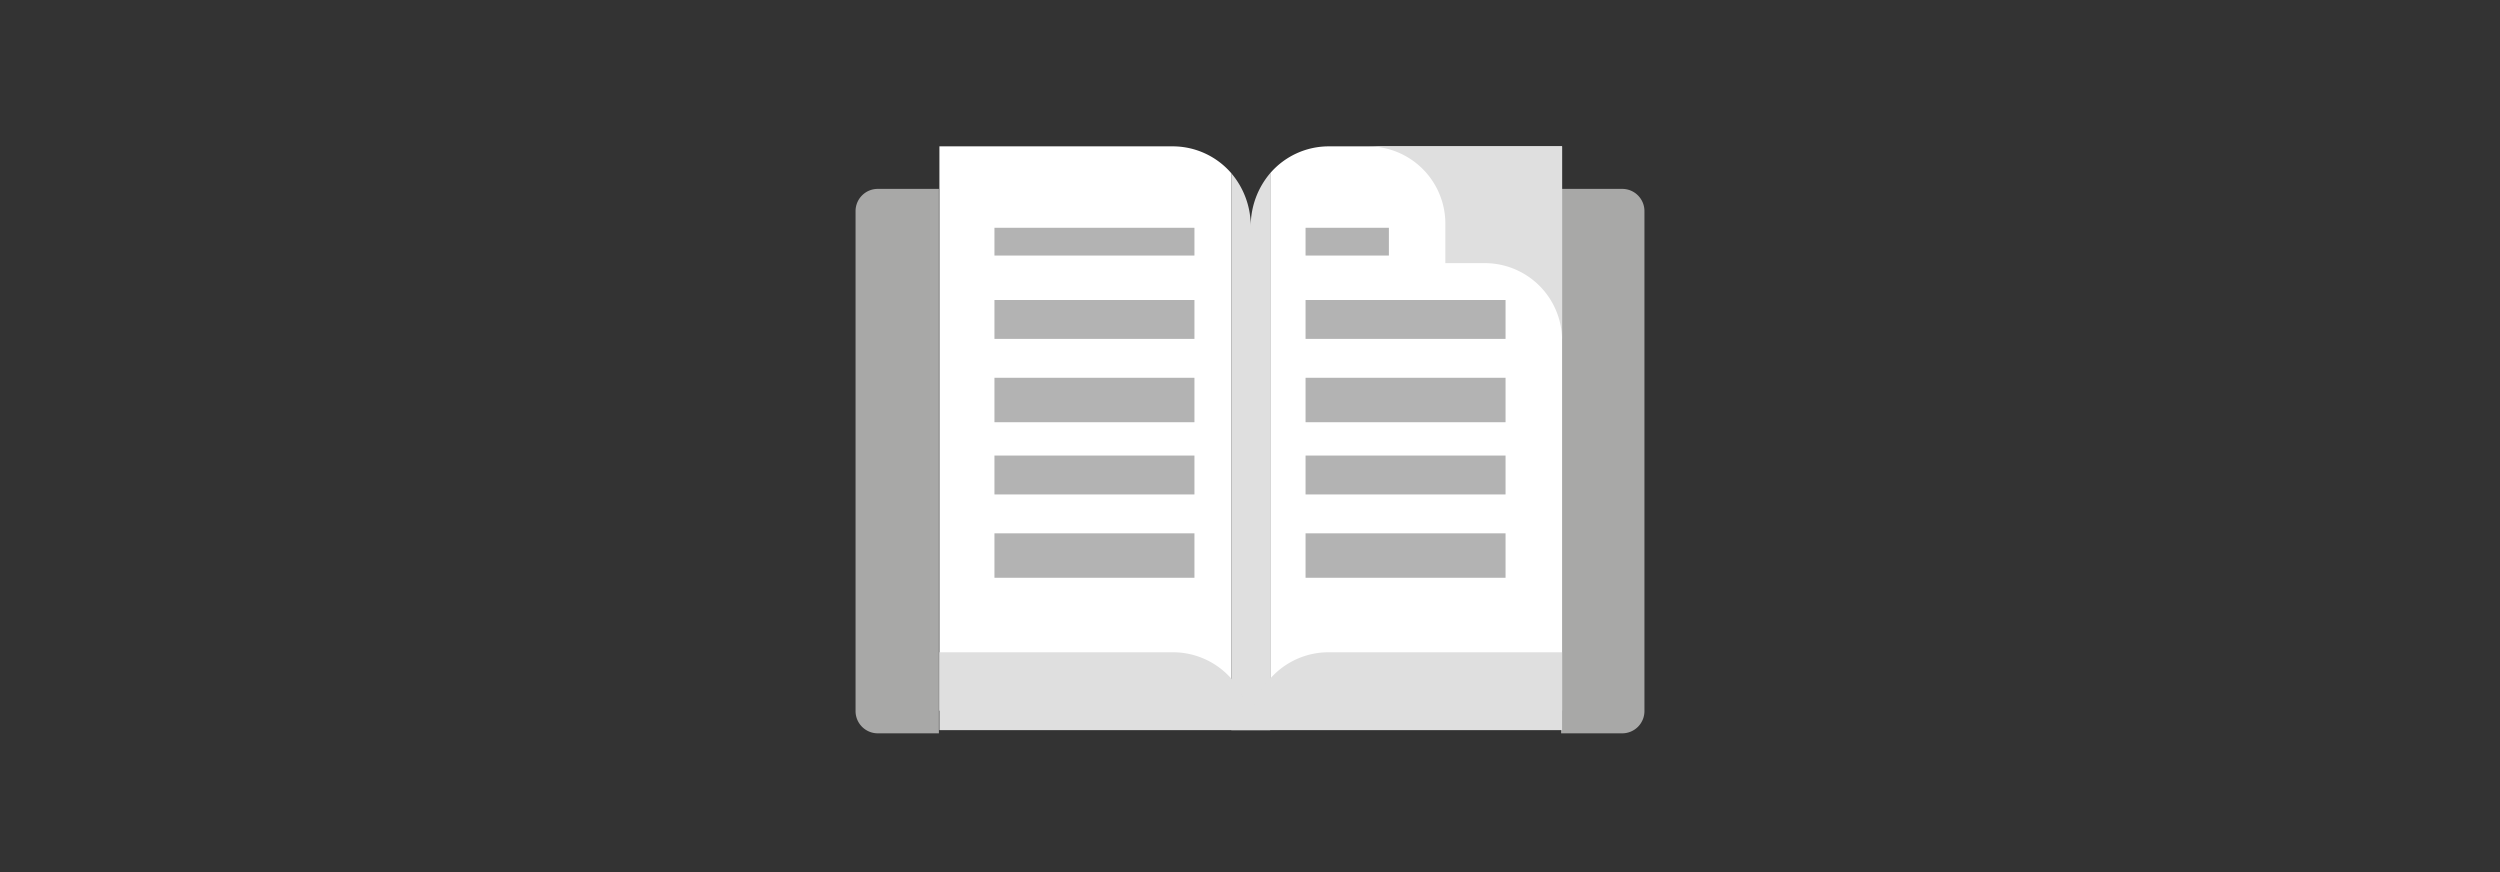 <svg xmlns="http://www.w3.org/2000/svg" width="450" height="157" viewBox="0 0 450 157">
  <rect x="0" y="0" width="450" height="157" fill="#333333" stroke="none"/>
  <defs>
    <style>
      .cls-1 {
        fill: none;
      }

      .cls-2 {
        fill: #a8a8a7;
      }

      .cls-3 {
        fill: #fff;
      }

      .cls-4 {
        fill: #dfdfdf;
      }

      .cls-5 {
        fill: #b3b3b3;
      }
    </style>
  </defs>
  <g id="mobile_img10" transform="translate(0.161 0.161)">
    <rect id="長方形_2380" data-name="長方形 2380" class="cls-1" width="450" height="157" transform="translate(-0.161 -0.161)"/>
    <g id="グループ_5197" data-name="グループ 5197" transform="translate(154.125 26.183)">
      <path id="長方形_2472" data-name="長方形 2472" class="cls-2" d="M4,0H15a0,0,0,0,1,0,0V98a0,0,0,0,1,0,0H4a4,4,0,0,1-4-4V4A4,4,0,0,1,4,0Z" transform="translate(-0.286 7.655)"/>
      <path id="長方形_2483" data-name="長方形 2483" class="cls-2" d="M0,0H11a4,4,0,0,1,4,4V94a4,4,0,0,1-4,4H0a0,0,0,0,1,0,0V0A0,0,0,0,1,0,0Z" transform="translate(126.714 7.655)"/>
      <path id="パス_90175" data-name="パス 90175" class="cls-3" d="M65.03,17H23V118.572H75.537V21.833A13.919,13.919,0,0,0,65.03,17Zm70.049,0H93.049a13.908,13.908,0,0,0-10.507,4.83v96.742h52.537Z" transform="translate(-8.191 -17)"/>
      <path id="パス_90176" data-name="パス 90176" class="cls-4" d="M79.95,17V51.92a13.915,13.915,0,0,0-13.9-13.9h-7.11V30.9A13.915,13.915,0,0,0,45.03,17Z" transform="translate(46.938 -17)"/>
      <rect id="長方形_2473" data-name="長方形 2473" class="cls-5" width="36" height="5" transform="translate(24.714 14.655)"/>
      <rect id="長方形_2474" data-name="長方形 2474" class="cls-5" width="15" height="5" transform="translate(80.714 14.655)"/>
      <rect id="長方形_2475" data-name="長方形 2475" class="cls-5" width="36" height="7" transform="translate(24.714 27.655)"/>
      <rect id="長方形_2476" data-name="長方形 2476" class="cls-5" width="36" height="7" transform="translate(80.714 27.655)"/>
      <rect id="長方形_2477" data-name="長方形 2477" class="cls-5" width="36" height="8" transform="translate(80.714 41.655)"/>
      <rect id="長方形_2478" data-name="長方形 2478" class="cls-5" width="36" height="7" transform="translate(80.714 55.655)"/>
      <rect id="長方形_2479" data-name="長方形 2479" class="cls-5" width="36" height="8" transform="translate(80.714 69.655)"/>
      <rect id="長方形_2480" data-name="長方形 2480" class="cls-5" width="36" height="8" transform="translate(24.714 41.655)"/>
      <rect id="長方形_2481" data-name="長方形 2481" class="cls-5" width="36" height="7" transform="translate(24.714 55.655)"/>
      <rect id="長方形_2482" data-name="長方形 2482" class="cls-5" width="36" height="8" transform="translate(24.714 69.655)"/>
      <path id="パス_90179" data-name="パス 90179" class="cls-5" d="M38,46v3.5h7V46H38Z" transform="translate(29.346 55.572)"/>
      <path id="パス_90180" data-name="パス 90180" class="cls-4" d="M41.5,27.891A14.684,14.684,0,0,0,38,18.383V118.624h3.5Zm0,0v90.732H45V18.379a14.7,14.7,0,0,0-3.5,9.512Z" transform="translate(29.346 -13.549)"/>
      <path id="パス_90181" data-name="パス 90181" class="cls-4" d="M79.04,57.01H23V43H65.03A14.01,14.01,0,0,1,79.04,57.01Zm0,0h56.04V43H93.049A14.01,14.01,0,0,0,79.04,57.01Z" transform="translate(-8.191 48.064)"/>
    </g>
  </g>
</svg>
